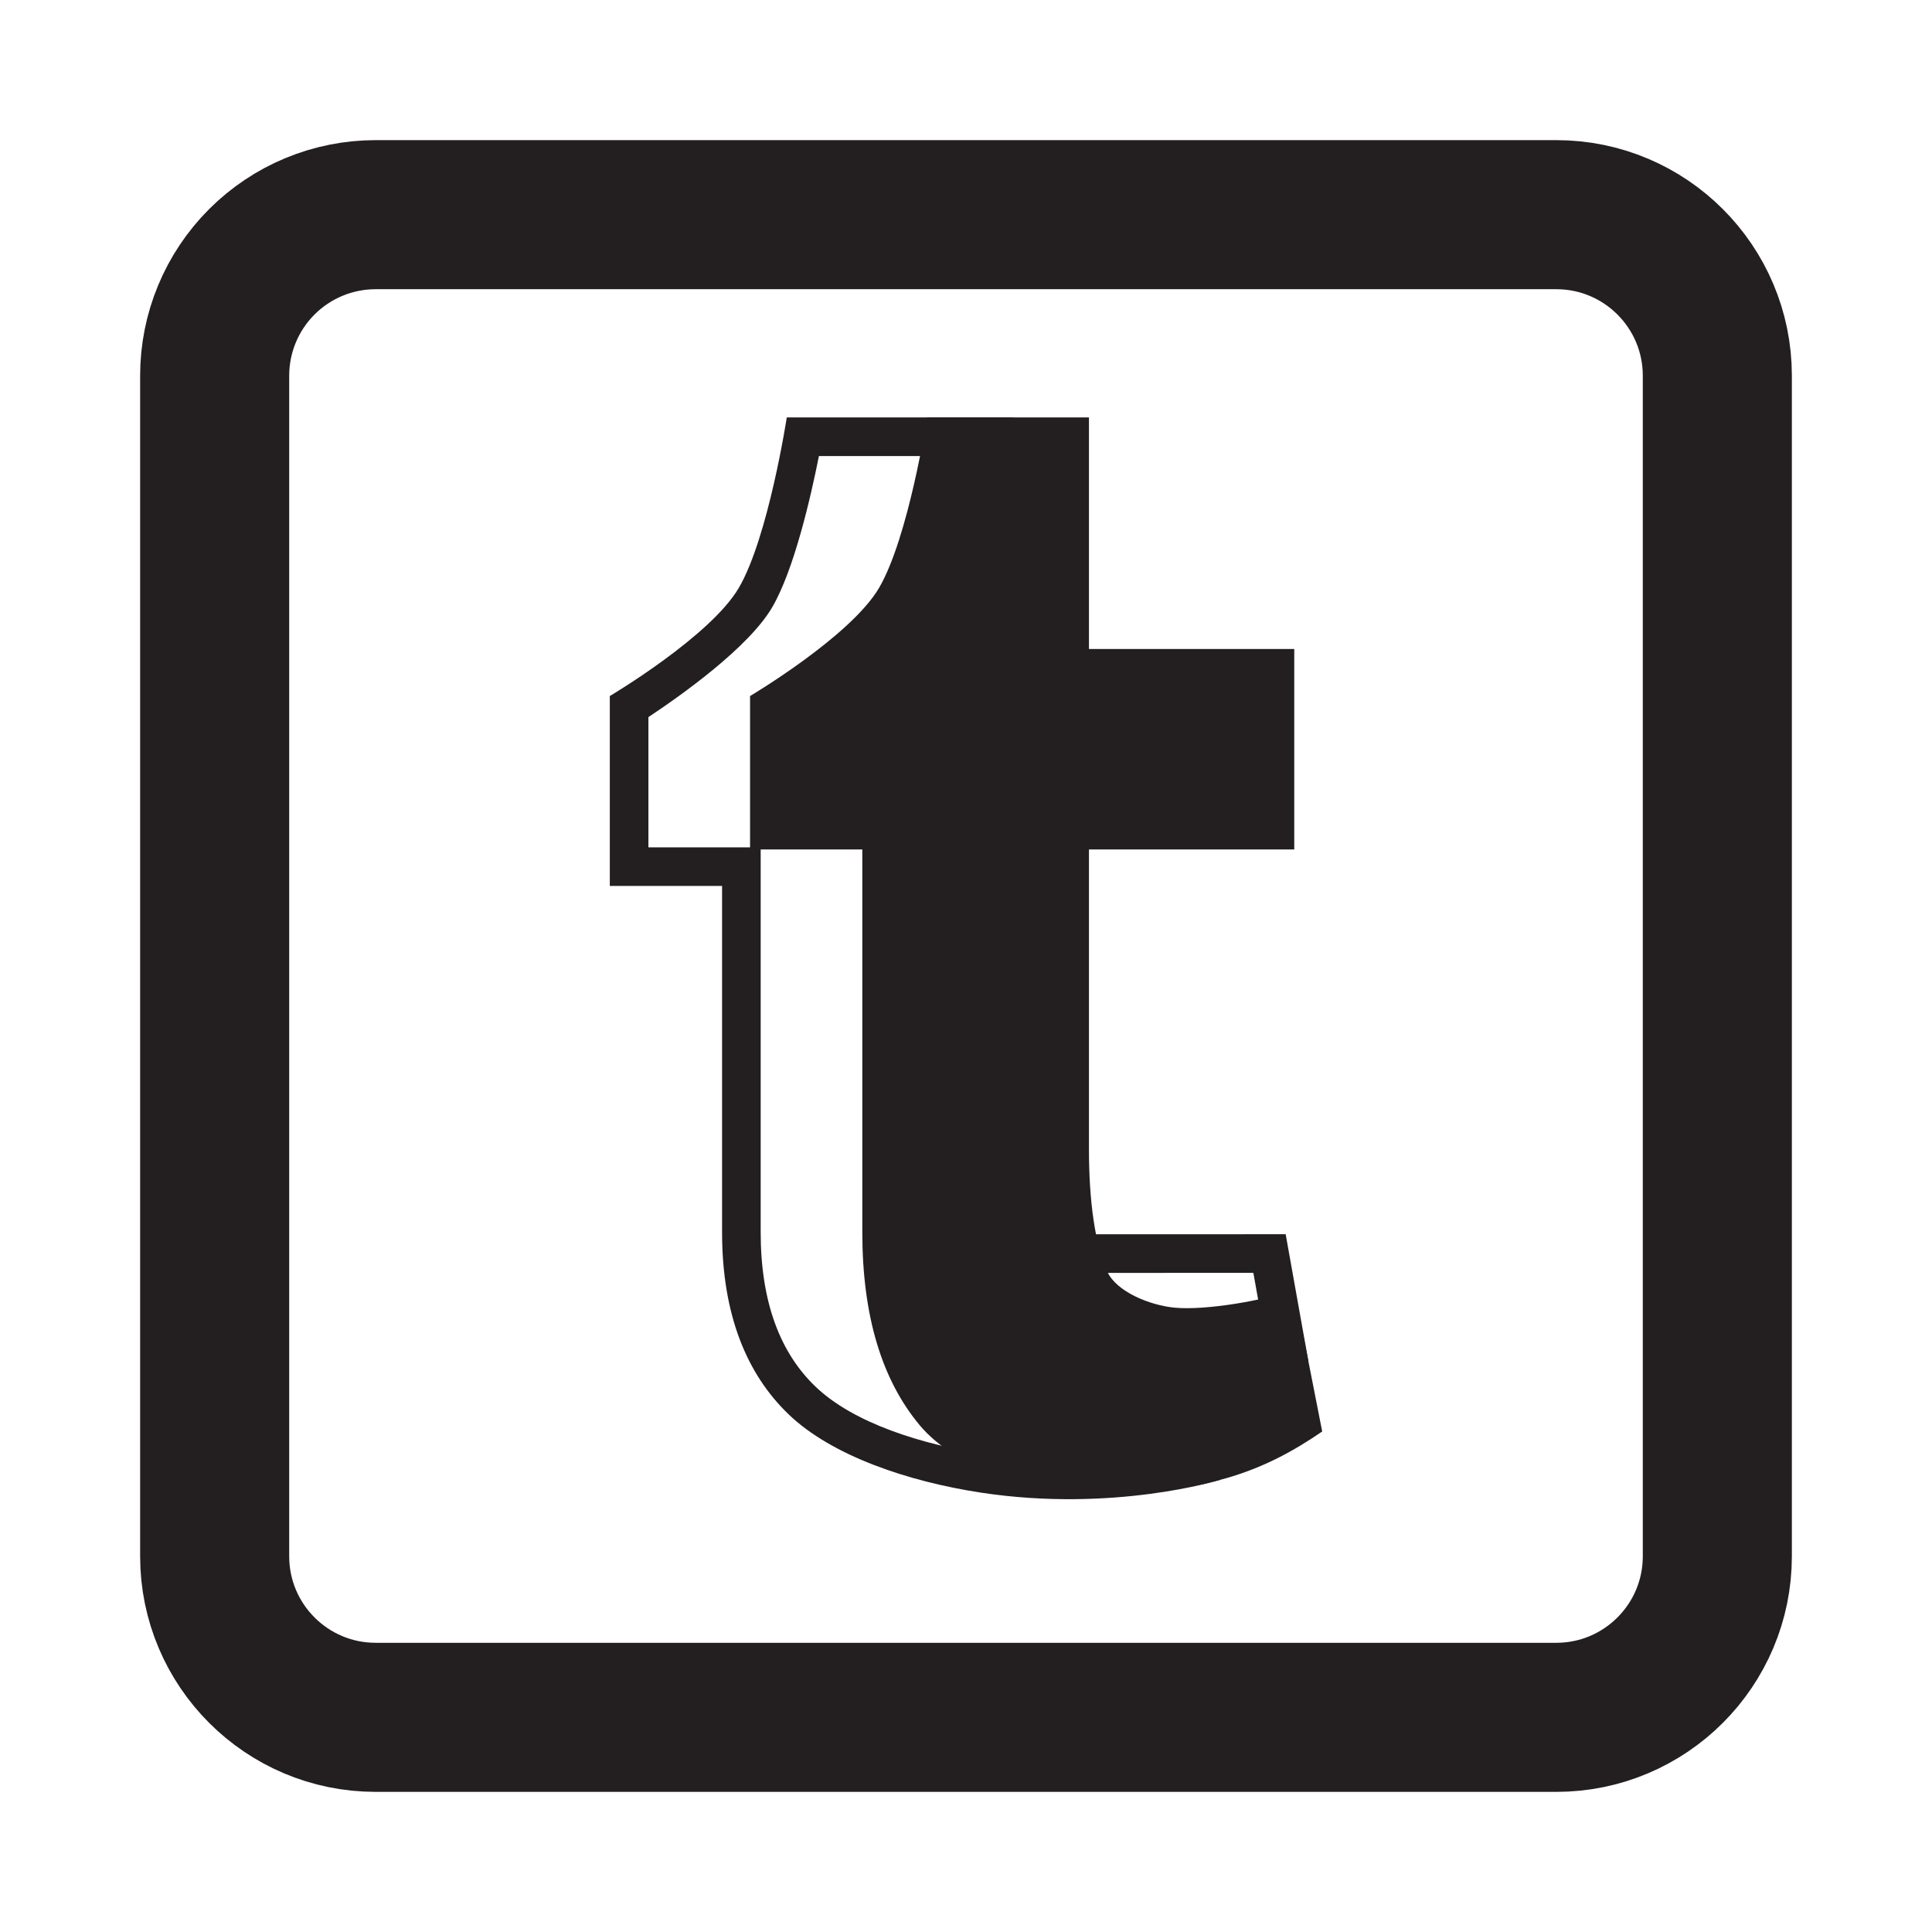 <?xml version="1.0" encoding="UTF-8" standalone="no"?><!DOCTYPE svg PUBLIC "-//W3C//DTD SVG 1.1//EN" "http://www.w3.org/Graphics/SVG/1.1/DTD/svg11.dtd"><svg width="100%" height="100%" viewBox="0 0 2700 2700" version="1.1" xmlns="http://www.w3.org/2000/svg" xmlns:xlink="http://www.w3.org/1999/xlink" xml:space="preserve" xmlns:serif="http://www.serif.com/" style="fill-rule:evenodd;clip-rule:evenodd;stroke-linecap:round;stroke-linejoin:round;stroke-miterlimit:1.5;"><g id="Tumblr"><path d="M2400,525.094c-0,-124.316 -100.778,-225.094 -225.094,-225.094l-1649.91,0c-59.674,-0 -116.903,23.705 -159.099,65.901c-42.196,42.196 -65.901,99.425 -65.901,159.099l0,1649.91c0,124.316 100.778,225.094 225.094,225.094l1649.81,0c124.316,-0 225.094,-100.778 225.094,-225.094l0,-1649.81Z" style="fill:none;stroke:#231f20;stroke-width:208.33px;"/><path d="M1370.96,2085.98c-102.23,-15.548 -208.688,-51.65 -268.815,-109.379c-58.362,-56.035 -93.043,-138.908 -93.043,-254.619l0,-483.87l-156.886,-0l-0,-265.383c-0,0 140.902,-83.536 180.41,-151.37c41.22,-70.775 66.912,-238.011 66.912,-238.011l316.294,-0l-0,323.662l-90,280.102l-0,537.888l470.914,-0.154l31.622,176.838l-124.061,166.69c-0,-0 -148.221,45.763 -333.347,17.606Zm8.113,-53.347c-90.772,-13.806 -186.168,-43.697 -239.556,-94.956c-49.268,-47.303 -76.454,-118.015 -76.454,-215.695c-0,0 -0,-537.831 -0,-537.831l-156.887,0c0,0 0,-181.999 0,-181.999c46.337,-30.72 140.394,-97.517 173.078,-153.636c30.366,-52.138 53.529,-152.525 65.207,-211.208c0,0 217.41,0 217.41,0c0,0 0,261.245 0,261.245c0,0 -90,280.102 -90,280.102l0,600.323l479.71,-0.157c0,0 19.559,109.376 19.559,109.376c0,0 -98.901,132.885 -98.901,132.885c-41.123,9.96 -156.279,32.371 -293.166,11.551Z" style="fill:#231f20;"/><path d="M1518.96,2085.65c-76.702,-7.285 -180.453,-30.017 -233.815,-94.051c-53.362,-64.035 -80.043,-153.908 -80.043,-269.619l0,-534.87l-156.886,-0l-0,-214.383c-0,0 140.902,-83.536 180.41,-151.37c41.22,-70.775 66.912,-238.011 66.912,-238.011l226.294,-0l-0,323.662l286.903,-0l0,280.102l-286.903,-0l-0,418.888c-0,73.021 8.533,133.807 25.779,171.439c12.6,27.495 58.828,46.779 94.252,50.089c43.523,4.068 128.541,-10.528 166.883,-25.686l39.046,198.676c-39.319,26.961 -80.382,49.614 -132.439,64.794c-52.974,15.447 -130.874,26.563 -196.393,20.34Z" style="fill:#231f20;fill-rule:nonzero;"/></g></svg>
